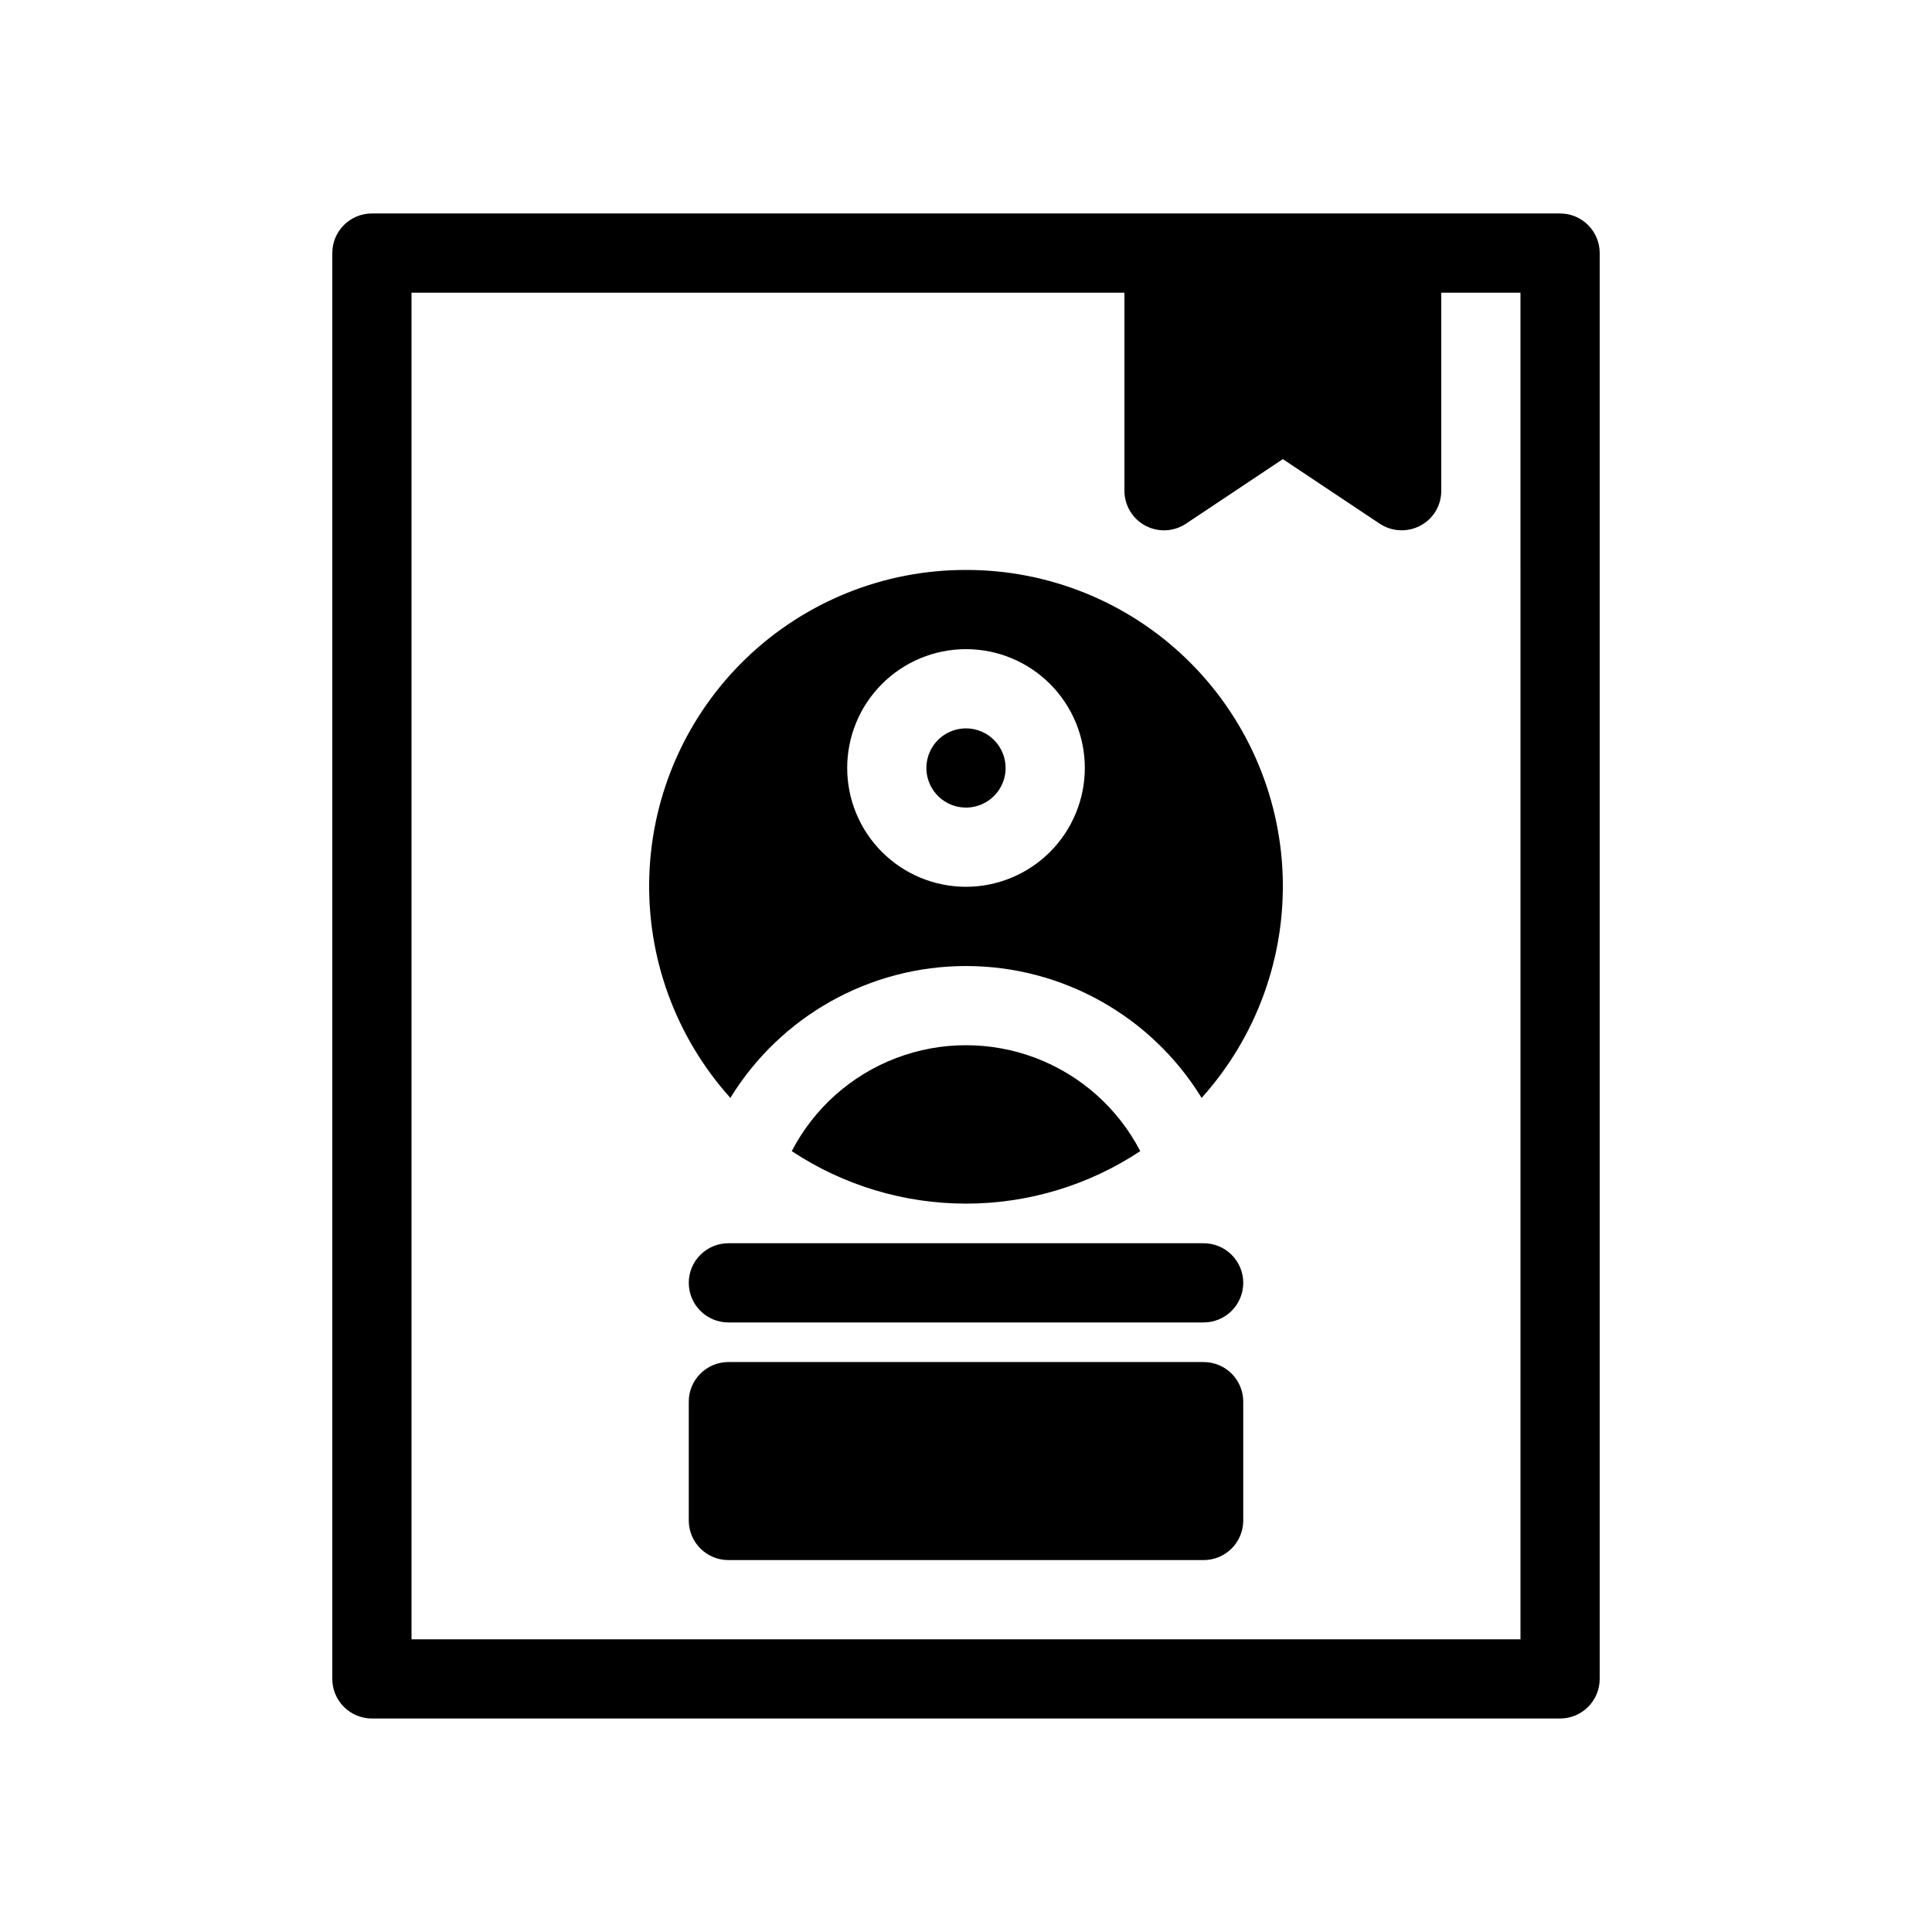 <?xml version="1.0" encoding="UTF-8"?>
<!-- Uploaded to: ICON Repo, www.iconrepo.com, Generator: ICON Repo Mixer Tools -->
<svg fill="#000000" width="800px" height="800px" version="1.1" viewBox="144 144 512 512" xmlns="http://www.w3.org/2000/svg">
 <path d="m557.44 200.57h-314.88c-5.797 0-10.496 4.699-10.496 10.496v377.86c0 2.785 1.105 5.453 3.074 7.422s4.637 3.074 7.422 3.074h314.88c2.785 0 5.453-1.105 7.422-3.074s3.074-4.637 3.074-7.422v-377.86c0-2.785-1.105-5.453-3.074-7.422s-4.637-3.074-7.422-3.074zm-10.496 377.86h-293.89v-356.86h188.93v52.48c0 3.871 2.129 7.426 5.543 9.254 3.41 1.824 7.555 1.625 10.773-0.523l25.664-17.109 25.664 17.109h0.004c3.223 2.133 7.356 2.336 10.773 0.523 3.43-1.809 5.566-5.375 5.543-9.254v-52.48h20.992zm-73.473-94.465h0.004c0 2.785-1.109 5.457-3.074 7.422-1.969 1.969-4.641 3.074-7.422 3.074h-125.95c-5.797 0-10.496-4.699-10.496-10.496 0-5.793 4.699-10.492 10.496-10.492h125.95c2.781 0 5.453 1.105 7.422 3.074 1.965 1.965 3.074 4.637 3.074 7.418zm0 31.488v31.488h0.004c0 2.785-1.109 5.453-3.074 7.422-1.969 1.969-4.641 3.074-7.422 3.074h-125.95c-5.797 0-10.496-4.699-10.496-10.496v-31.488c0-5.797 4.699-10.496 10.496-10.496h125.95c2.781 0 5.453 1.109 7.422 3.074 1.965 1.969 3.074 4.641 3.074 7.422zm-27.297-66.391h0.004c-13.691 9.074-29.754 13.91-46.176 13.91-16.426 0-32.484-4.836-46.176-13.91 5.875-11.336 15.719-20.113 27.648-24.66 11.934-4.547 25.121-4.547 37.051 0 11.934 4.547 21.773 13.324 27.652 24.66zm-46.172-154.02c-21.742-0.039-42.648 8.371-58.309 23.457-15.656 15.082-24.84 35.66-25.613 57.391-0.77 21.727 6.93 42.906 21.477 59.062 13.324-21.711 36.969-34.945 62.445-34.945 25.473 0 49.117 13.234 62.441 34.945 14.547-16.156 22.246-37.336 21.477-59.062-0.773-21.727-9.957-42.305-25.613-57.391-15.66-15.086-36.566-23.496-58.305-23.457zm0 83.969c-8.352 0-16.363-3.32-22.266-9.223-5.906-5.906-9.223-13.914-9.223-22.266 0-8.352 3.316-16.363 9.223-22.266 5.902-5.906 13.914-9.223 22.266-9.223s16.359 3.316 22.266 9.223c5.902 5.902 9.223 13.914 9.223 22.266-0.012 8.348-3.332 16.352-9.234 22.254-5.902 5.902-13.906 9.223-22.254 9.234zm10.496-31.488c0 4.242-2.559 8.07-6.481 9.695s-8.438 0.727-11.438-2.273c-3.004-3.004-3.902-7.519-2.277-11.441s5.453-6.477 9.699-6.477c5.793 0.004 10.488 4.699 10.496 10.496z"/>
</svg>
